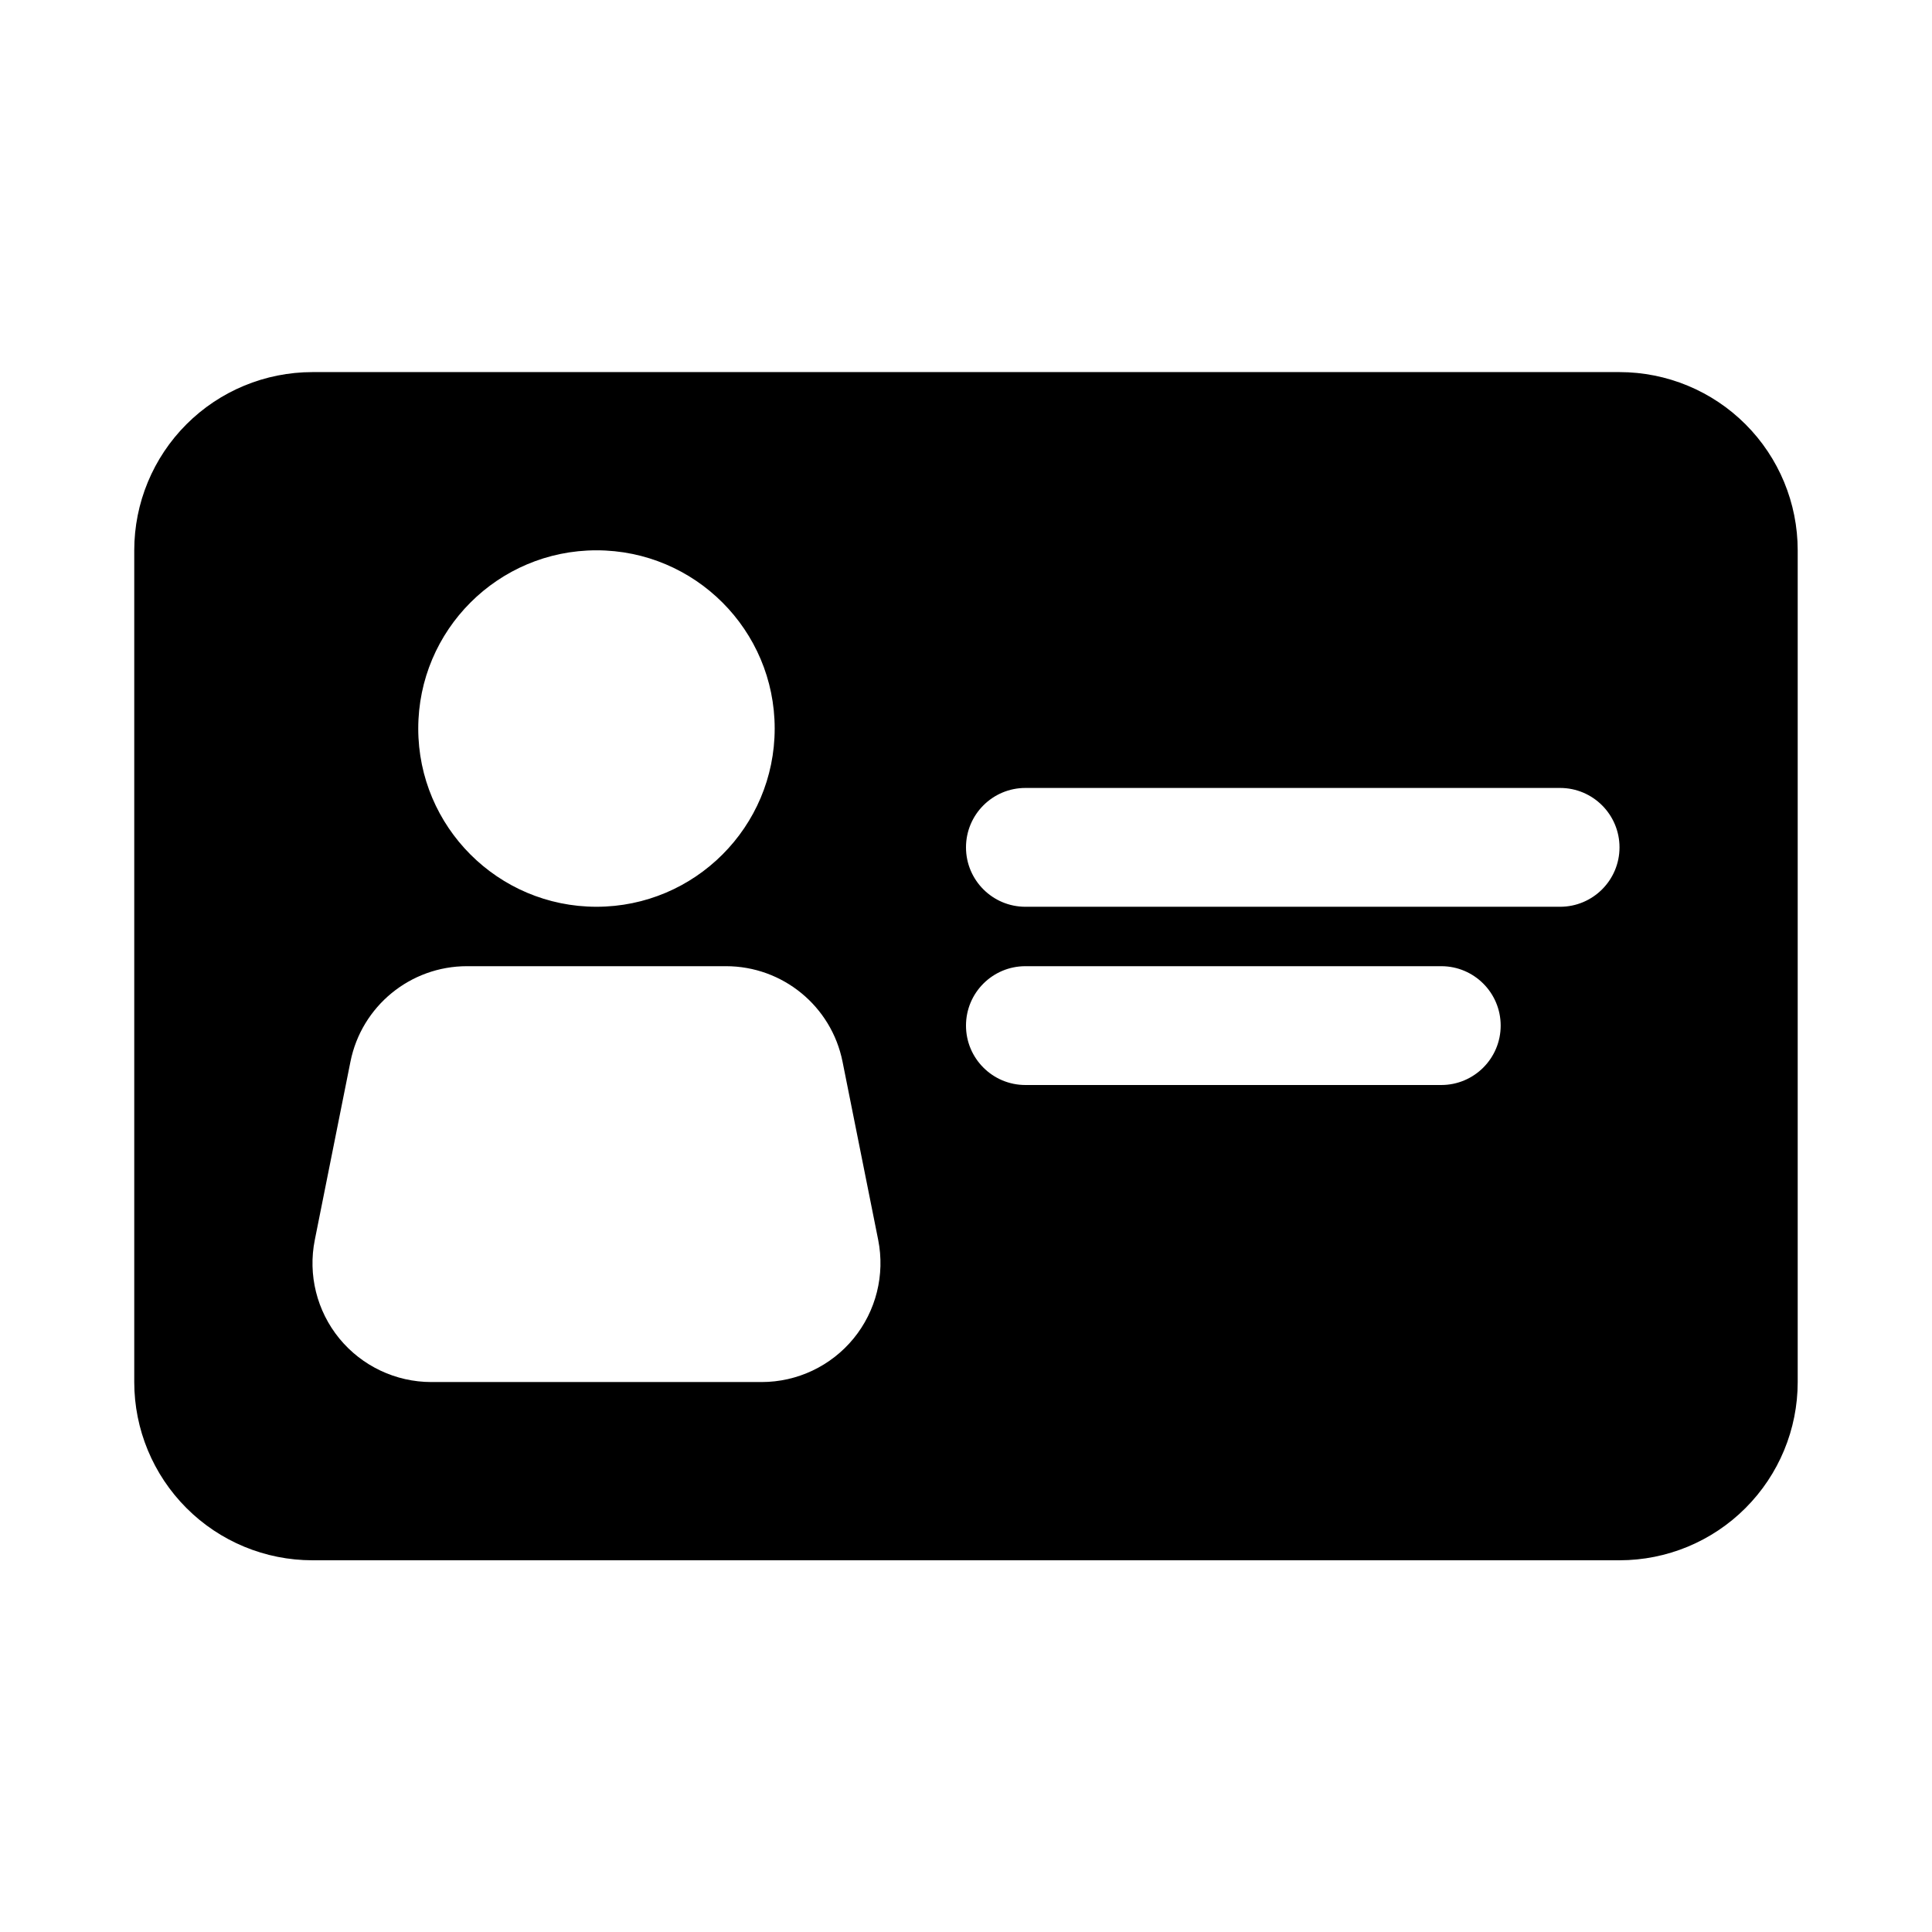 <?xml version="1.0" encoding="UTF-8"?>
<!-- Uploaded to: ICON Repo, www.svgrepo.com, Generator: ICON Repo Mixer Tools -->
<svg fill="#000000" width="800px" height="800px" version="1.1" viewBox="144 144 512 512" xmlns="http://www.w3.org/2000/svg">
 <path d="m620.41 289.84c0-12.531-4.973-24.543-13.84-33.406-8.848-8.848-20.859-13.824-33.391-13.824h-346.37c-12.531 0-24.543 4.977-33.391 13.824-8.863 8.863-13.84 20.875-13.84 33.406v220.42c0 12.516 4.977 24.531 13.84 33.395 8.848 8.863 20.859 13.836 33.391 13.836h346.37c12.531 0 24.543-4.973 33.391-13.836 8.867-8.863 13.84-20.879 13.84-33.395zm-253.13 135.51c-2.941-14.707-15.867-25.301-30.891-25.301h-68.641c-15.004 0-27.93 10.594-30.875 25.301-2.551 12.766-6.535 32.621-9.445 47.23-1.859 9.258 0.535 18.848 6.516 26.152 5.984 7.289 14.926 11.523 24.355 11.523h87.539c9.445 0 18.371-4.234 24.355-11.523 5.984-7.305 8.375-16.895 6.535-26.152zm48.461 6.188h110.21c8.691 0 15.746-7.055 15.746-15.746 0-8.691-7.055-15.742-15.746-15.742h-110.21c-8.691 0-15.742 7.051-15.742 15.742 0 8.691 7.051 15.746 15.742 15.746zm-113.67-141.7c-26.07 0-47.23 21.16-47.23 47.234 0 26.055 21.16 47.23 47.23 47.23 26.074 0 47.23-21.176 47.23-47.23 0-26.074-21.156-47.234-47.23-47.234zm113.67 94.465h141.7c8.691 0 15.746-7.051 15.746-15.742s-7.055-15.746-15.746-15.746h-141.7c-8.691 0-15.742 7.055-15.742 15.746s7.051 15.742 15.742 15.742z" fill-rule="evenodd"/>
</svg>